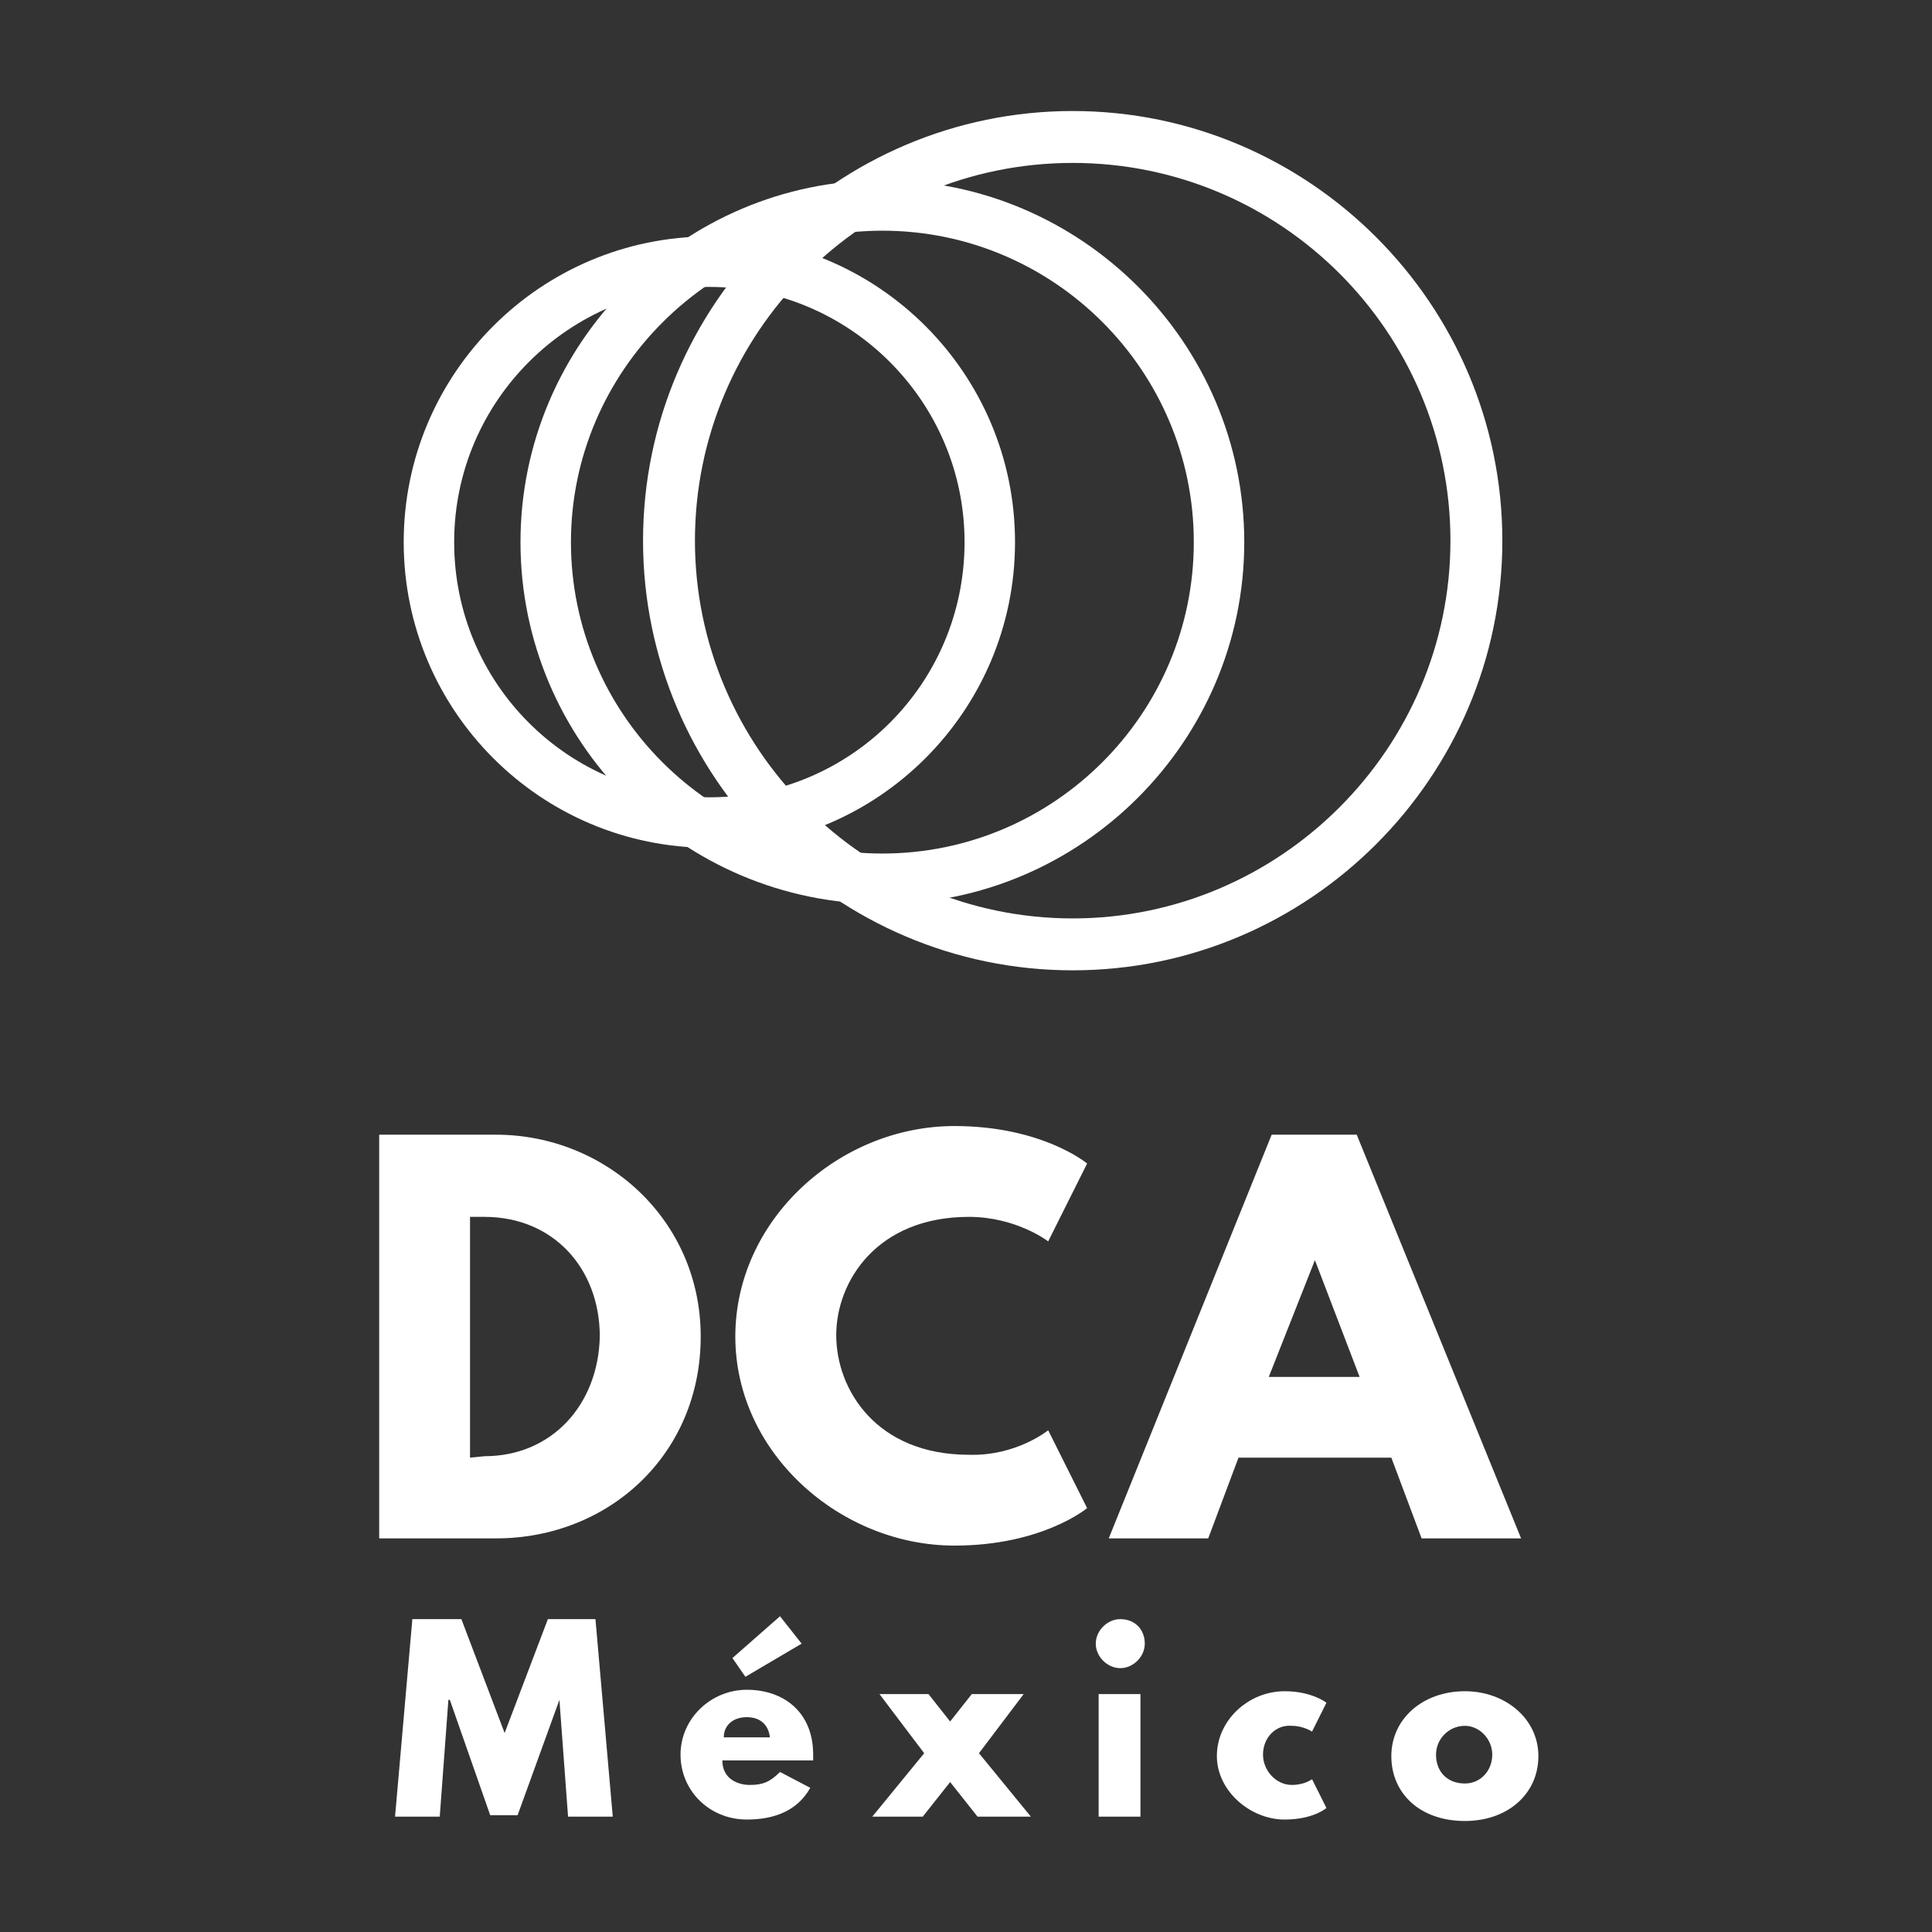 <?xml version="1.0" encoding="utf-8"?>
<!-- Generator: Adobe Illustrator 22.0.1, SVG Export Plug-In . SVG Version: 6.00 Build 0)  -->
<svg version="1.1" id="Capa_1" xmlns="http://www.w3.org/2000/svg" xmlns:xlink="http://www.w3.org/1999/xlink" x="0px" y="0px"
	 viewBox="0 0 134 134" style="enable-background:new 0 0 134 134;" xml:space="preserve">
<rect x="0" y="0" width="134" height="134" fill="#333333" stroke="none"/>
<style type="text/css">
	.st0{fill:#FFFFFF;}
</style>
<g>
	<g>
		<g>
			<path class="st0" d="M34.4,78.7c7.6,0,14.2,5.9,14.2,14c0,8.2-6.4,14-14.2,14h-8.1v-28H34.4z M33.6,101c4.7,0,7.9-3.6,8-8.3
				c0-4.7-3.2-8.3-8-8.3h-1v16.7L33.6,101L33.6,101z"/>
			<path class="st0" d="M72.7,99.2l2.7,5.4c0,0-3.1,2.6-9.2,2.6c-7.9,0-15.2-6.4-15.2-14.5s7.2-14.6,15.2-14.6
				c6.1,0,9.2,2.6,9.2,2.6l-2.7,5.4c0,0-2.2-1.7-5.5-1.7c-6.4,0-9.2,4.5-9.2,8.2c0,3.8,2.8,8.3,9.2,8.3
				C70.5,101,72.7,99.2,72.7,99.2z"/>
			<path class="st0" d="M105.5,106.7h-6.9l-2.1-5.6H85.9l-2.1,5.6h-6.9l11.3-28h5.9L105.5,106.7z M91.2,87.4L91.2,87.4L88,95.5h6.3
				L91.2,87.4z"/>
		</g>
		<g>
			<path class="st0" d="M38.8,117.9L38.8,117.9l-2.9,8H34l-2.8-8h-0.1l-0.6,8.1h-3.1l1.2-13.7H32l3,7.9l3-7.9h3.3l1.2,13.7h-3.1
				L38.8,117.9z"/>
			<path class="st0" d="M50.1,122.1c0,1.3,1.1,1.7,1.9,1.7c0.9,0,1.4-0.2,2.1-0.9l2.1,1.1c-0.9,1.6-2.5,2.2-4.4,2.2
				c-2.6,0-4.6-2-4.6-4.5c0-2.5,2.1-4.5,4.6-4.5s4.6,1.5,4.6,4.5c0,0.1,0,0.3,0,0.4C56.3,122.1,50.1,122.1,50.1,122.1z M53.4,120.5
				c-0.1-0.9-0.7-1.4-1.6-1.4c-1,0-1.6,0.6-1.6,1.4H53.4z M54.1,112.1l1.5,1.9l-3.9,2.3l-0.9-1.3L54.1,112.1z"/>
			<path class="st0" d="M67.8,126l-1.9-2.4l-1.9,2.4h-3.5l3.6-4.4l-3.1-4.1h3.4l1.5,1.9l1.5-1.9H71l-3.1,4.1l3.6,4.4H67.8z"/>
			<path class="st0" d="M79.4,114c0,0.9-0.8,1.7-1.7,1.7c-0.9,0-1.7-0.8-1.7-1.7s0.8-1.7,1.7-1.7C78.7,112.3,79.4,113,79.4,114z
				 M76.2,126h2.9v-8.5h-2.9V126z"/>
			<path class="st0" d="M87.6,121.7c0,1.1,0.9,2.1,2,2.1c0.9,0,1.4-0.4,1.4-0.4l1,2c0,0-0.9,0.8-2.9,0.8c-2.4,0-4.7-2-4.7-4.4
				c0-2.5,2.2-4.5,4.7-4.5c1.9,0,2.9,0.8,2.9,0.8l-1,2c0,0-0.6-0.4-1.4-0.4C88.5,119.6,87.6,120.5,87.6,121.7z"/>
			<path class="st0" d="M101.6,117.3c2.8,0,5.1,1.9,5.1,4.5c0,2.6-2.1,4.5-5.1,4.5c-3.1,0-5.1-1.9-5.1-4.5S98.7,117.3,101.6,117.3z
				 M101.6,123.7c1.1,0,1.9-0.9,1.9-2s-0.9-2-1.9-2c-1.1,0-2,0.9-2,2C99.6,122.9,100.4,123.7,101.6,123.7z"/>
		</g>
	</g>
	<g>
		<g>
			<path class="st0" d="M49.2,58.8c-11.7,0-21.2-9.5-21.2-21.2s9.5-21.2,21.2-21.2s21.2,9.5,21.2,21.2S60.9,58.8,49.2,58.8z
				 M49.2,19.9c-9.7,0-17.7,7.9-17.7,17.7s7.9,17.7,17.7,17.7s17.7-7.9,17.7-17.7S58.9,19.9,49.2,19.9z"/>
		</g>
		<g>
			<path class="st0" d="M61.2,62.7c-13.9,0-25.1-11.3-25.1-25.1s11.3-25.1,25.1-25.1s25.1,11.3,25.1,25.1S75,62.7,61.2,62.7z
				 M61.2,16c-11.8,0-21.6,9.7-21.6,21.6s9.7,21.6,21.6,21.6s21.6-9.7,21.6-21.6S73.1,16,61.2,16z"/>
		</g>
		<g>
			<path class="st0" d="M74.4,67.3c-16.4,0-29.8-13.4-29.8-29.8S58,7.7,74.4,7.7s29.8,13.4,29.8,29.8S90.8,67.3,74.4,67.3z
				 M74.4,11.3c-14.5,0-26.2,11.8-26.2,26.2s11.8,26.2,26.2,26.2s26.2-11.8,26.2-26.2S88.9,11.3,74.4,11.3z"/>
		</g>
	</g>
</g>
</svg>
